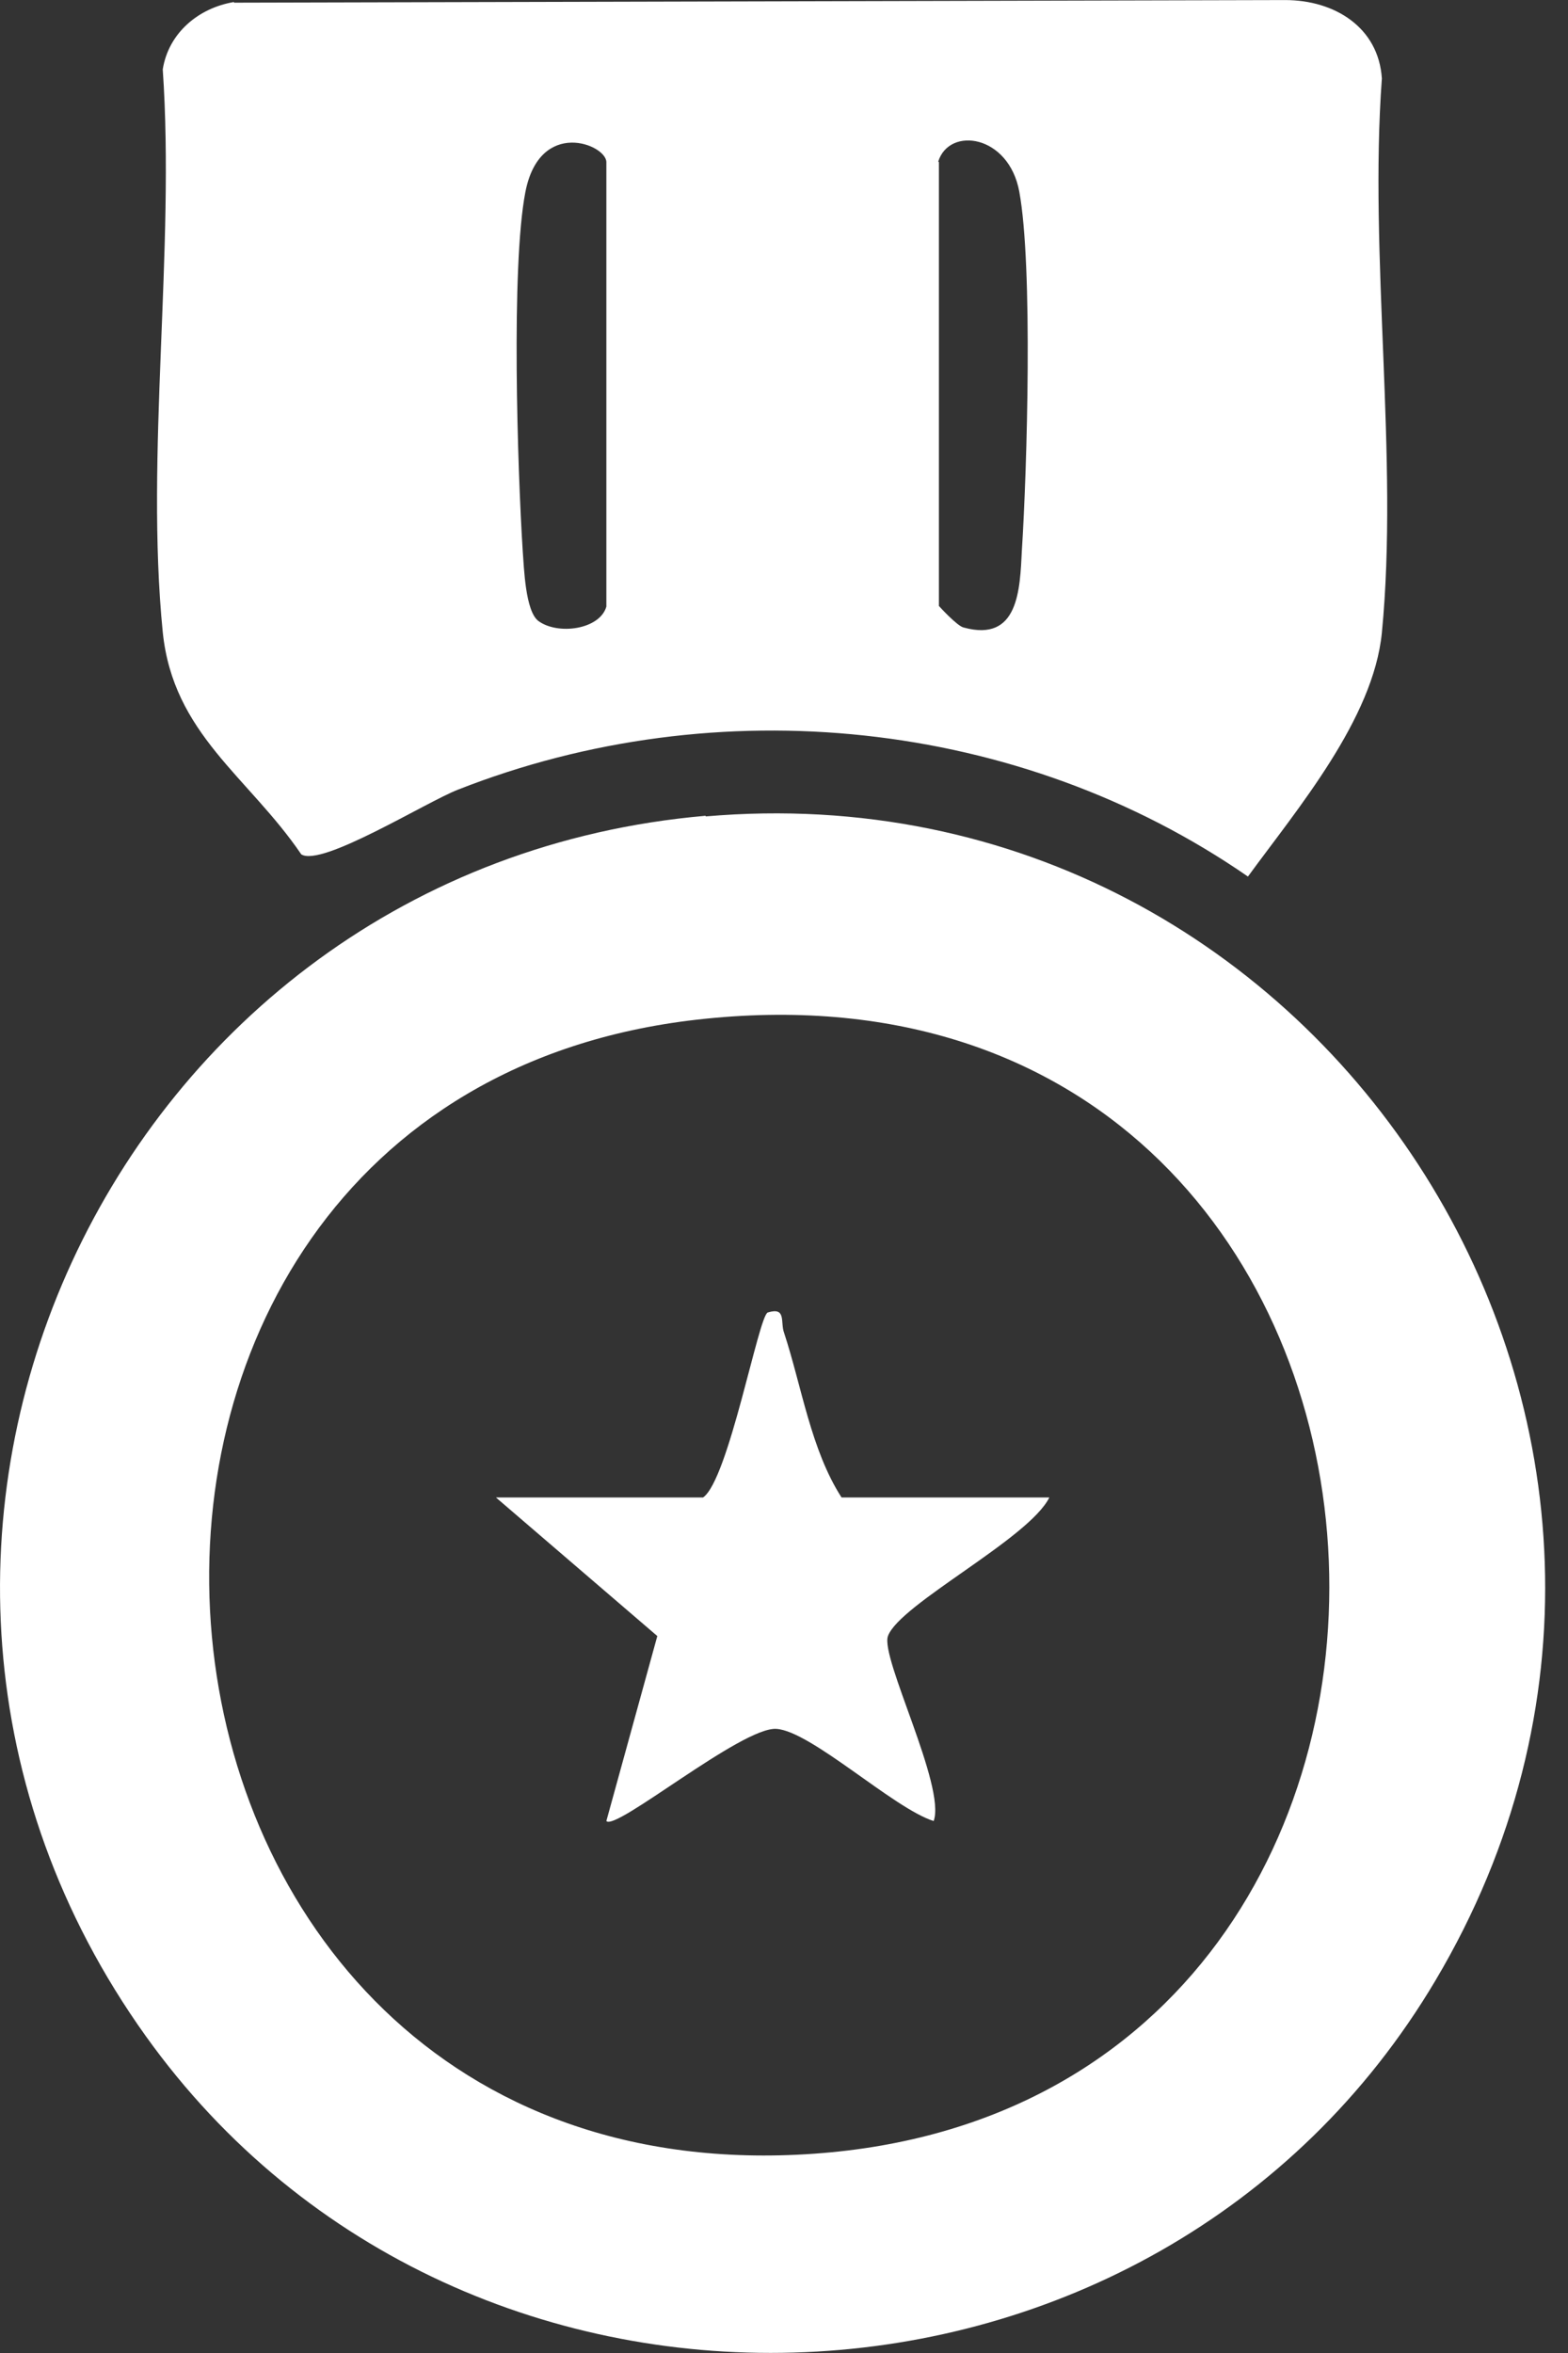 <svg xmlns="http://www.w3.org/2000/svg" width="24" height="36" viewBox="0 0 24 36" fill="none"><rect x="0" y="0" width="24" height="36" fill="#333333" stroke="none"/><path d="M3.581 0.041L19.671 0.001C20.431 0.001 21.101 0.421 21.151 1.201C20.951 3.921 21.411 7.011 21.151 9.681C21.021 11.001 19.861 12.371 19.101 13.411C15.601 10.991 10.981 10.521 7.011 12.081C6.521 12.271 4.921 13.271 4.611 13.071C3.801 11.881 2.651 11.231 2.491 9.671C2.221 6.961 2.681 3.821 2.491 1.061C2.581 0.501 3.041 0.121 3.581 0.031V0.041ZM9.281 2.481C9.281 2.211 8.261 1.801 8.041 2.941C7.821 4.081 7.921 7.181 8.001 8.431C8.021 8.691 8.041 9.351 8.241 9.501C8.541 9.721 9.181 9.631 9.281 9.281V2.481ZM14.371 2.481V9.271C14.371 9.271 14.651 9.581 14.751 9.601C15.591 9.831 15.611 9.021 15.641 8.421C15.721 7.171 15.811 4.061 15.601 2.931C15.441 2.061 14.531 1.931 14.361 2.471L14.371 2.481Z" fill="white"></path><path d="M10.801 12.491C20.351 11.661 26.891 22.021 21.971 30.301C17.691 37.511 7.111 37.971 2.231 31.151C-3.119 23.671 1.711 13.271 10.801 12.481V12.491ZM10.661 15.601C-0.209 16.841 1.151 33.751 12.461 32.951C23.771 32.151 22.691 14.231 10.661 15.601Z" fill="white"></path><path d="M10.761 22.911C11.151 22.641 11.611 20.131 11.751 20.081C12.041 19.991 11.941 20.231 12.001 20.391C12.271 21.211 12.411 22.181 12.881 22.911H16.061C15.751 23.541 13.771 24.541 13.591 25.031C13.471 25.361 14.481 27.331 14.291 27.861C13.681 27.671 12.411 26.481 11.881 26.451C11.351 26.421 9.421 28.021 9.281 27.861L10.061 25.031L7.591 22.911H10.771H10.761Z" fill="white"></path></svg>